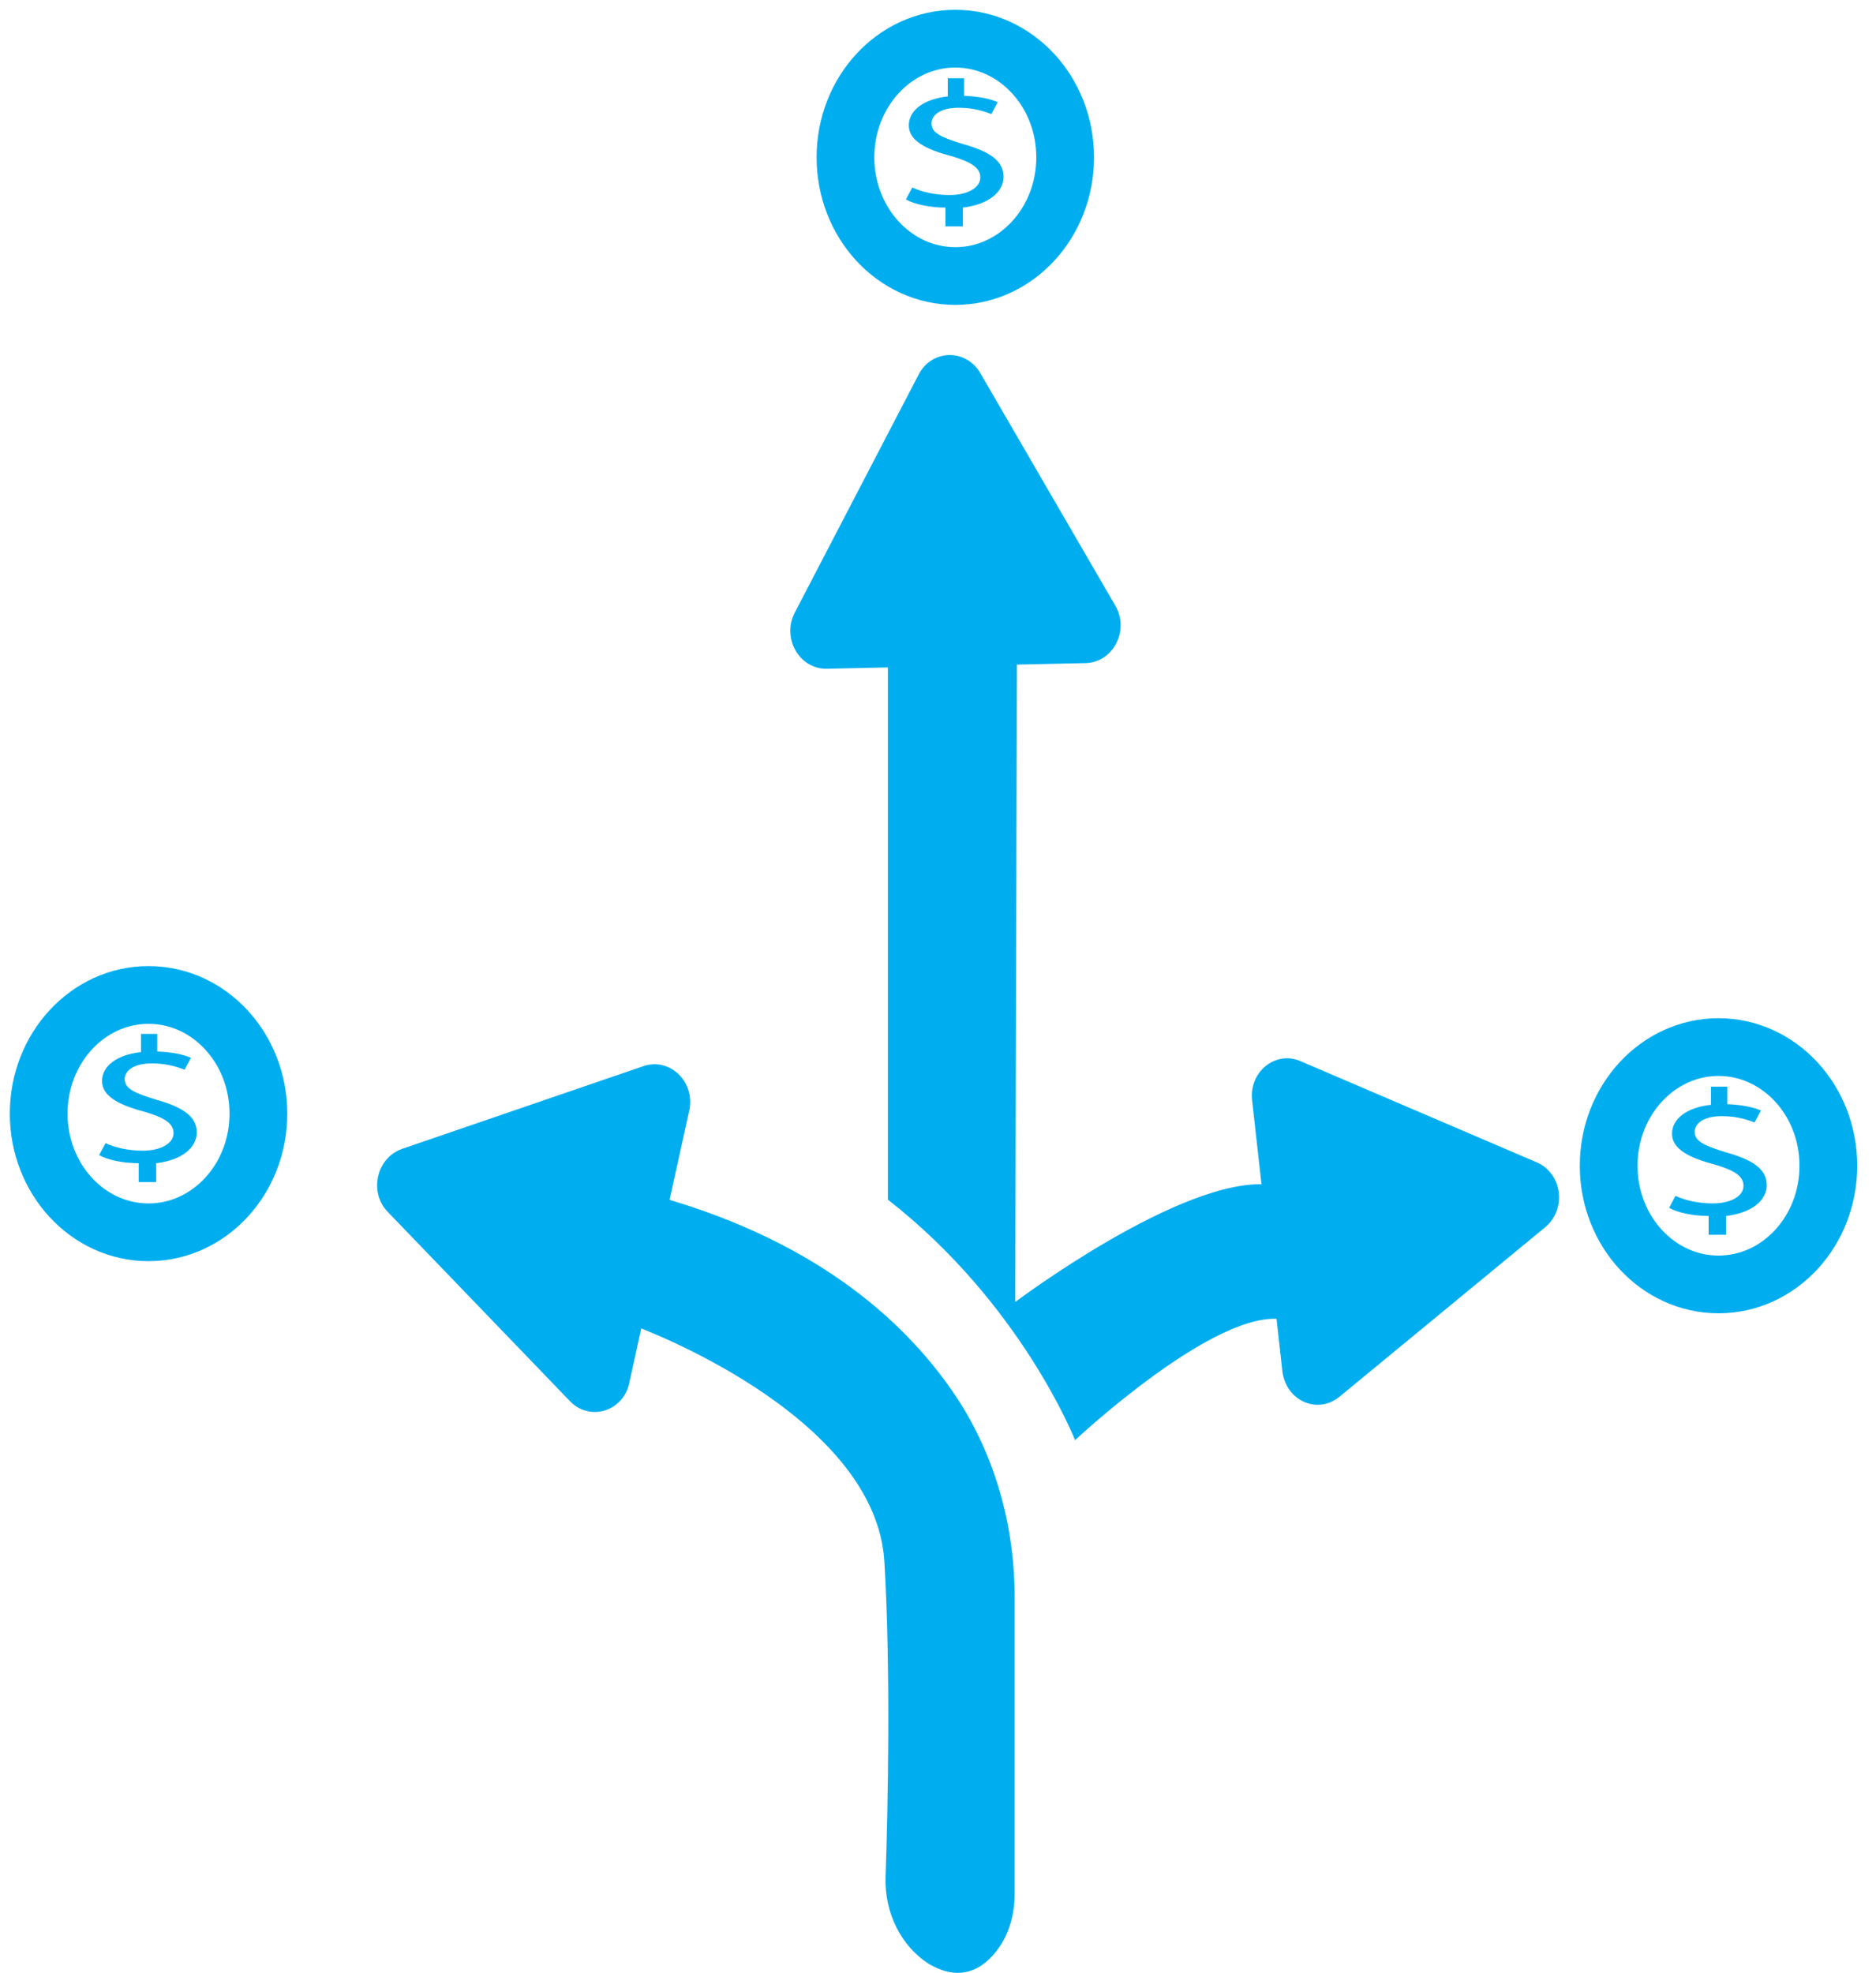 <svg width="97" height="102" viewBox="0 0 97 102" fill="none" xmlns="http://www.w3.org/2000/svg">
<path d="M20.334 62.414L29.741 72.185C30.552 73.029 31.935 72.607 32.175 71.406L35.271 57.35C35.541 56.149 34.489 55.11 33.407 55.467L20.905 59.752C19.823 60.142 19.522 61.602 20.334 62.414Z" fill="#00AEEF" stroke="#00AEEF" stroke-width="0.746" stroke-miterlimit="10"/>
<path d="M65.114 56.862L66.677 70.853C66.827 72.087 68.12 72.671 69.021 71.924L79.661 63.159C80.562 62.413 80.382 60.887 79.3 60.432L67.098 55.206C66.076 54.752 64.964 55.66 65.114 56.862Z" fill="#00AEEF" stroke="#00AEEF" stroke-width="0.746" stroke-miterlimit="10"/>
<path d="M47.834 19.529L41.432 31.833C40.861 32.904 41.612 34.235 42.754 34.202L56.129 33.91C57.271 33.878 57.962 32.514 57.331 31.476L50.358 19.464C49.757 18.458 48.374 18.491 47.834 19.529Z" fill="#00AEEF" stroke="#00AEEF" stroke-width="0.746" stroke-miterlimit="10"/>
<path d="M32.806 68.547C32.806 68.547 45.278 73.059 45.729 80.753C46.06 86.369 45.909 93.543 45.789 97.049C45.729 98.9 46.601 100.653 48.073 101.562C49.095 102.146 50.297 102.308 51.409 101.01C52.131 100.166 52.461 99.062 52.461 97.926V82.539C52.461 78.87 51.439 75.267 49.486 72.28C46.991 68.515 42.483 64.295 34.248 61.925" fill="#00AEEF"/>
<path d="M66.376 68.224C62.92 67.575 55.587 74.457 55.587 74.457C55.587 74.457 52.822 67.412 45.909 62.023V34.106L52.581 33.943L52.491 67.315C52.491 67.315 61.117 60.822 65.595 61.244L66.376 68.224Z" fill="#00AEEF"/>
<path d="M7.68 63.711C10.817 63.711 13.361 60.964 13.361 57.576C13.361 54.187 10.817 51.44 7.68 51.44C4.543 51.44 2 54.187 2 57.576C2 60.964 4.543 63.711 7.68 63.711Z" stroke="#00AEEF" stroke-width="2.985" stroke-miterlimit="10"/>
<path d="M7.17 61.082V60.14C6.388 60.14 5.577 59.978 5.126 59.718L5.457 59.102C5.937 59.329 6.629 59.491 7.38 59.491C8.342 59.491 8.973 59.102 8.973 58.582C8.973 58.063 8.462 57.771 7.47 57.478C6.118 57.121 5.276 56.667 5.276 55.888C5.276 55.109 6.058 54.524 7.29 54.395V53.453H8.131V54.362C8.943 54.395 9.484 54.524 9.875 54.687L9.544 55.303C9.273 55.206 8.702 54.979 7.861 54.979C6.839 54.979 6.448 55.401 6.448 55.79C6.448 56.277 6.929 56.505 8.101 56.862C9.484 57.251 10.175 57.738 10.175 58.55C10.175 59.296 9.454 59.978 8.071 60.14V61.114H7.17V61.082Z" fill="#00AEEF"/>
<path d="M49.395 14.271C52.532 14.271 55.075 11.524 55.075 8.135C55.075 4.747 52.532 2 49.395 2C46.258 2 43.715 4.747 43.715 8.135C43.715 11.524 46.258 14.271 49.395 14.271Z" stroke="#00AEEF" stroke-width="2.985" stroke-miterlimit="10"/>
<path d="M48.885 11.674V10.732C48.103 10.732 47.292 10.57 46.841 10.31L47.171 9.693C47.652 9.921 48.343 10.083 49.095 10.083C50.057 10.083 50.688 9.693 50.688 9.174C50.688 8.655 50.177 8.362 49.185 8.07C47.833 7.713 46.991 7.259 46.991 6.48C46.991 5.701 47.773 5.116 49.005 4.986V4.045H49.846V4.954C50.658 4.986 51.199 5.116 51.589 5.279L51.259 5.895C50.988 5.798 50.417 5.571 49.576 5.571C48.554 5.571 48.163 5.993 48.163 6.382C48.163 6.869 48.644 7.096 49.816 7.454C51.199 7.843 51.89 8.33 51.89 9.142C51.89 9.888 51.169 10.57 49.786 10.732V11.706H48.885V11.674Z" fill="#00AEEF"/>
<path d="M88.857 66.406C91.994 66.406 94.537 63.659 94.537 60.27C94.537 56.882 91.994 54.135 88.857 54.135C85.72 54.135 83.177 56.882 83.177 60.27C83.177 63.659 85.72 66.406 88.857 66.406Z" stroke="#00AEEF" stroke-width="2.985" stroke-miterlimit="10"/>
<path d="M88.346 63.807V62.866C87.565 62.866 86.754 62.704 86.303 62.444L86.633 61.827C87.114 62.054 87.805 62.217 88.557 62.217C89.519 62.217 90.15 61.827 90.15 61.308C90.15 60.788 89.639 60.496 88.647 60.204C87.294 59.847 86.453 59.392 86.453 58.613C86.453 57.834 87.234 57.25 88.467 57.12V56.179H89.308V57.088C90.12 57.12 90.661 57.25 91.051 57.412L90.721 58.029C90.45 57.932 89.879 57.705 89.038 57.705C88.016 57.705 87.625 58.127 87.625 58.516C87.625 59.003 88.106 59.23 89.278 59.587C90.661 59.977 91.352 60.464 91.352 61.275C91.352 62.022 90.631 62.704 89.248 62.866V63.84H88.346V63.807Z" fill="#00AEEF"/>
</svg>
